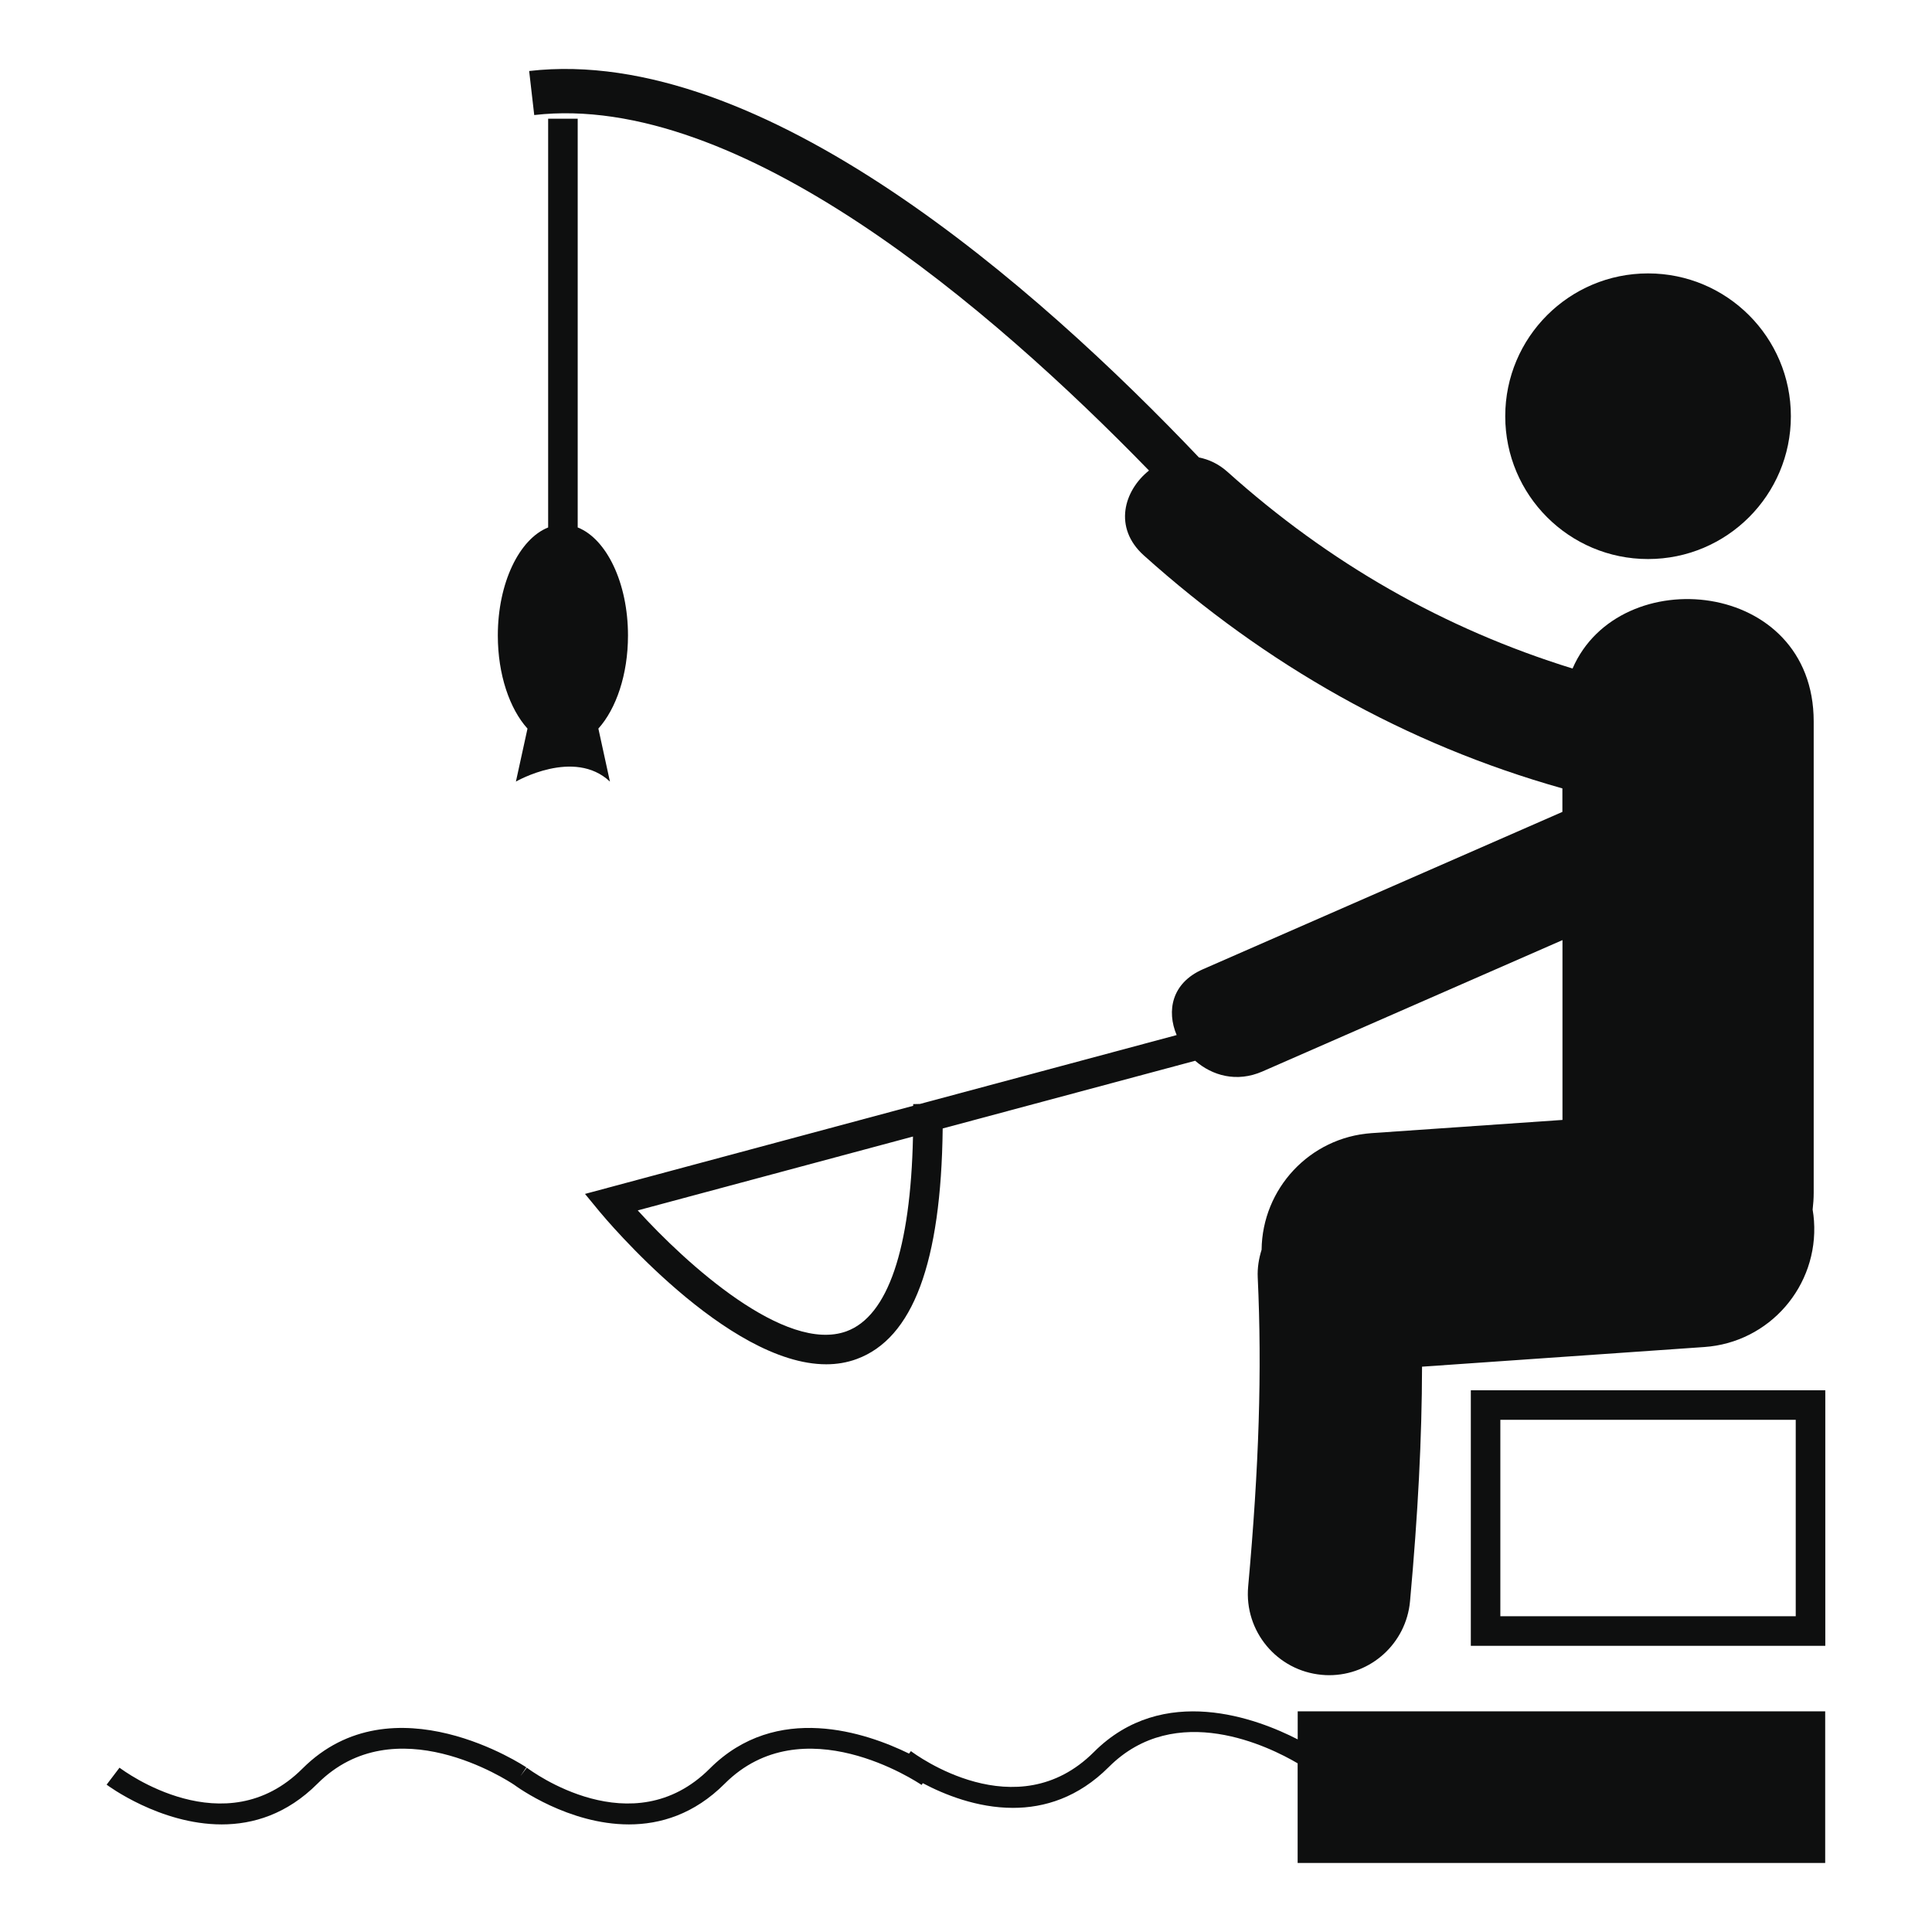<?xml version="1.0" encoding="utf-8"?>
<!-- Generator: Adobe Illustrator 16.0.4, SVG Export Plug-In . SVG Version: 6.00 Build 0)  -->
<!DOCTYPE svg PUBLIC "-//W3C//DTD SVG 1.1//EN" "http://www.w3.org/Graphics/SVG/1.1/DTD/svg11.dtd">
<svg version="1.1" id="Capa_1" xmlns="http://www.w3.org/2000/svg" xmlns:xlink="http://www.w3.org/1999/xlink" x="0px" y="0px"
	 width="64px" height="64px" viewBox="0 0 64 64" enable-background="new 0 0 64 64" xml:space="preserve">
<g>
	<circle fill="#0E0F0F" cx="54.594" cy="13.788" r="4.731"/>
	<path fill="#0E0F0F" d="M38.062,15.587c-0.834,0.666-1.191,1.895-0.17,2.813c4.045,3.629,8.66,6.25,13.864,7.717
		c0,0.26,0,0.519,0,0.778c-3.971,1.739-7.94,3.478-11.913,5.215c-1.035,0.455-1.201,1.383-0.865,2.178l-8.505,2.282l-0.223,0.005
		c0.001,0.019,0.001,0.038,0.001,0.056L19.379,39.55l0.485,0.589c0.188,0.227,4.226,5.055,7.506,5.055
		c0.346,0,0.685-0.055,1.009-0.174c1.862-0.684,2.797-3.185,2.849-7.638l8.364-2.243c0.562,0.492,1.375,0.728,2.229,0.354
		c3.312-1.45,6.625-2.9,9.938-4.351c0,1.985,0,3.97,0,5.957l-6.328,0.438c-2.05,0.144-3.617,1.843-3.639,3.862
		c-0.091,0.291-0.143,0.599-0.128,0.918c0.144,3.105,0.043,6.264-0.317,10.24c-0.134,1.479,0.956,2.789,2.438,2.924
		c0.082,0.008,0.165,0.012,0.246,0.012c1.377,0,2.55-1.051,2.678-2.449c0.264-2.9,0.393-5.402,0.398-7.771l9.351-0.651
		c2.157-0.149,3.782-2.021,3.633-4.179c-0.009-0.127-0.024-0.25-0.045-0.373c0.021-0.182,0.035-0.367,0.035-0.563
		c0-5.202,0-10.405,0-15.608c0-4.729-6.442-5.331-7.988-1.753c-4.265-1.32-8.062-3.493-11.428-6.513
		c-0.302-0.27-0.623-0.414-0.948-0.479C34.369,9.53,25.244,1.463,17.529,2.352l0.168,1.459
		C24.476,3.028,32.835,10.209,38.062,15.587z M28.043,44.1c-2.032,0.744-5.313-2.24-6.917-4.004l9.118-2.447
		C30.166,41.376,29.411,43.598,28.043,44.1z"/>
	<path fill="#0E0F0F" d="M17.09,25.891c0,0,1.929-1.116,3.115,0l-0.383-1.756c0.59-0.656,0.981-1.791,0.981-3.083
		c0-1.744-0.711-3.201-1.666-3.58V3.932h-0.979v13.541c-0.954,0.378-1.667,1.835-1.667,3.58c0,1.292,0.391,2.428,0.983,3.083
		L17.09,25.891z"/>
	<path fill="#0E0F0F" d="M48.723,46.055v8.465h11.742v-8.465H48.723z M59.486,53.54h-9.785v-6.507h9.785V53.54z"/>
	<path fill="#0E0F0F" d="M42.988,57.619c-1.34-0.688-4.454-1.879-6.752,0.42c-2.565,2.564-5.918,0.076-6.061-0.031l-0.062,0.082
		c-1.416-0.693-4.389-1.716-6.601,0.497c-2.566,2.565-5.917,0.077-6.06-0.03l-0.211,0.277l0.195-0.288
		c-0.043-0.03-4.425-2.95-7.417,0.041c-2.566,2.565-5.917,0.077-6.06-0.03l-0.427,0.562c0.026,0.021,1.766,1.317,3.811,1.317
		c1.041,0,2.16-0.336,3.174-1.35c2.558-2.557,6.299-0.107,6.516,0.038c0.102,0.075,1.803,1.312,3.801,1.312
		c1.041,0,2.161-0.336,3.174-1.35c2.578-2.578,6.362-0.064,6.522,0.043l0.038-0.059c0.706,0.373,1.793,0.818,2.988,0.818
		c1.041,0,2.16-0.339,3.174-1.353c2.222-2.222,5.334-0.665,6.256-0.123v3.301h17.476v-5.022H42.988V57.619z"/>
</g>
</svg>
